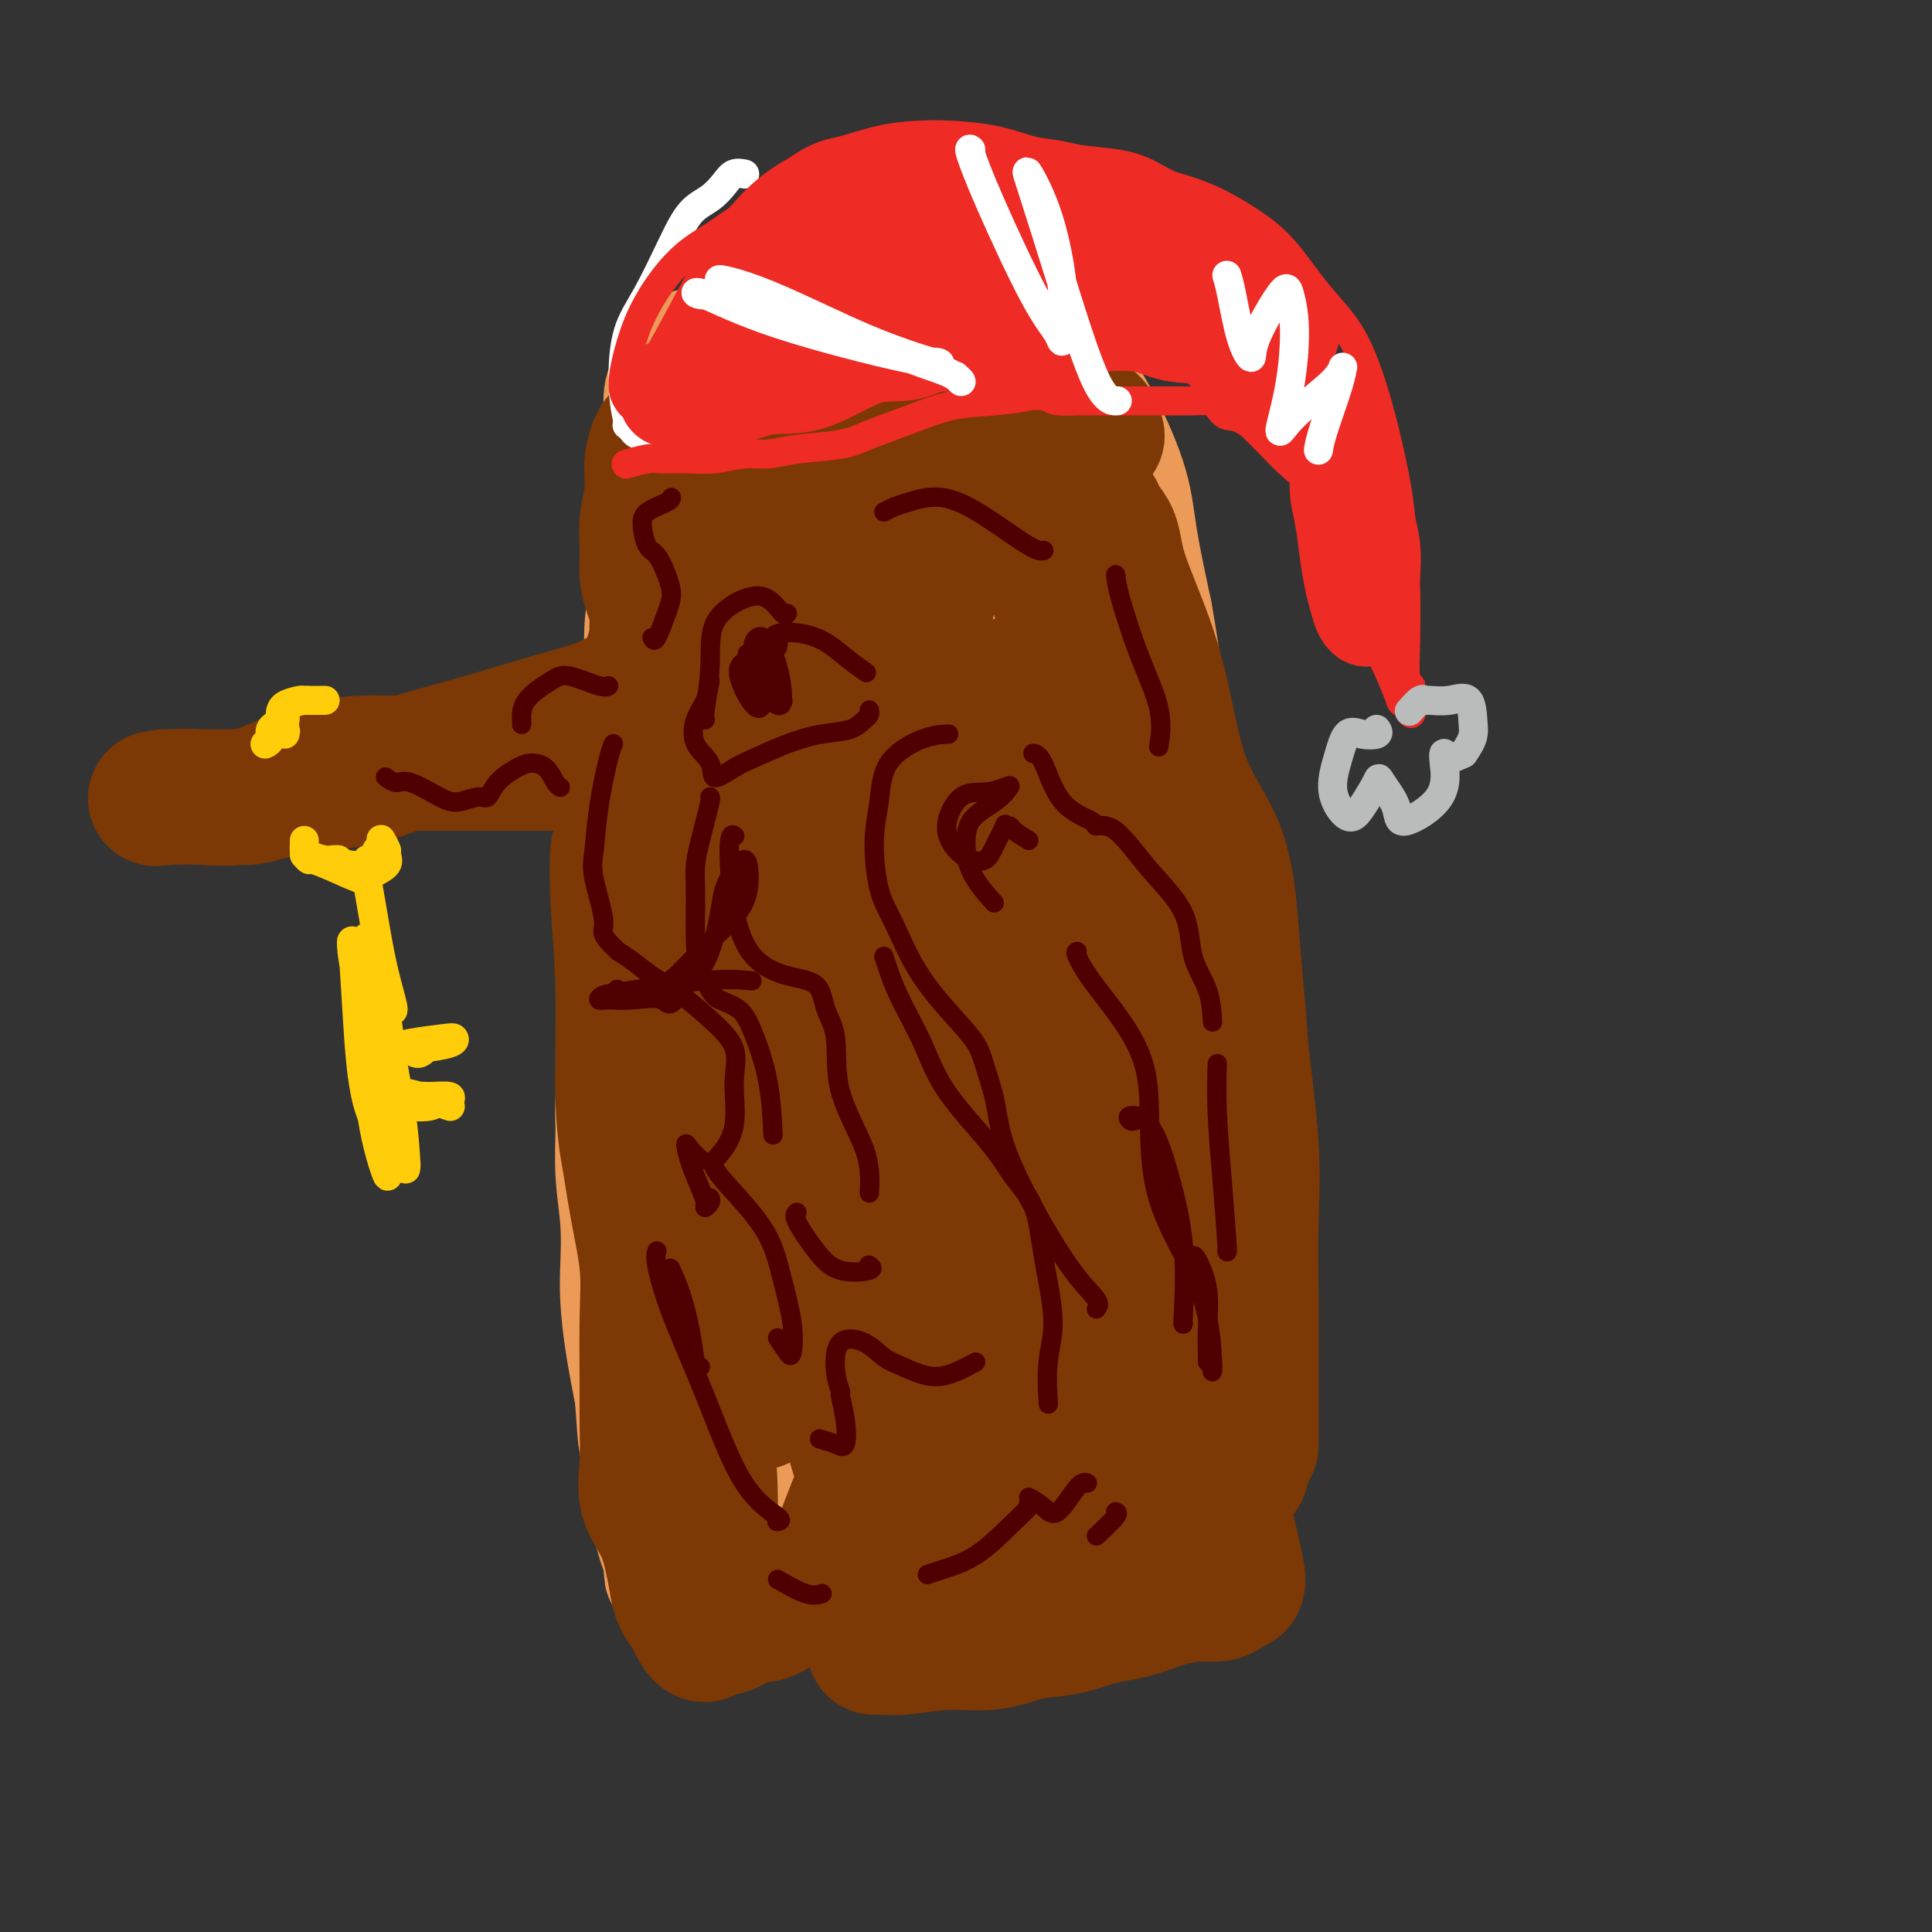 <svg viewBox='0 0 400 400' version='1.1' xmlns='http://www.w3.org/2000/svg' xmlns:xlink='http://www.w3.org/1999/xlink'><rect x="0" y="0" width="400" height="400" fill="#333333" stroke="none"/><g fill='none' stroke='#73AB3A' stroke-width='4' stroke-linecap='round' stroke-linejoin='round'><path d='M140,75c-0.008,-0.517 -0.015,-1.034 0,-1c0.015,0.034 0.053,0.620 0,1c-0.053,0.380 -0.196,0.553 1,5c1.196,4.447 3.732,13.167 6,22c2.268,8.833 4.268,17.780 5,25c0.732,7.220 0.197,12.713 0,15c-0.197,2.287 -0.056,1.368 0,1c0.056,-0.368 0.028,-0.184 0,0'/></g>
<g fill='none' stroke='#EC9A57' stroke-width='28' stroke-linecap='round' stroke-linejoin='round'><path d='M139,93c0.020,-2.026 0.039,-4.052 0,-6c-0.039,-1.948 -0.138,-3.820 0,-5c0.138,-1.180 0.513,-1.670 1,0c0.487,1.670 1.087,5.499 2,11c0.913,5.501 2.140,12.675 5,25c2.860,12.325 7.355,29.800 11,47c3.645,17.200 6.441,34.126 8,44c1.559,9.874 1.881,12.697 2,14c0.119,1.303 0.034,1.087 0,1c-0.034,-0.087 -0.017,-0.043 0,0'/><path d='M139,83c0.006,0.415 0.012,0.829 0,1c-0.012,0.171 -0.041,0.097 0,1c0.041,0.903 0.153,2.781 1,7c0.847,4.219 2.428,10.777 3,19c0.572,8.223 0.133,18.111 0,29c-0.133,10.889 0.040,22.780 0,33c-0.040,10.220 -0.292,18.770 0,28c0.292,9.230 1.129,19.139 2,27c0.871,7.861 1.777,13.675 2,18c0.223,4.325 -0.238,7.163 0,11c0.238,3.837 1.173,8.674 2,13c0.827,4.326 1.545,8.143 2,11c0.455,2.857 0.648,4.756 1,7c0.352,2.244 0.864,4.835 1,7c0.136,2.165 -0.104,3.904 0,5c0.104,1.096 0.552,1.548 1,2'/><path d='M154,302c1.489,15.489 -0.289,3.711 -1,-1c-0.711,-4.711 -0.356,-2.356 0,0'/><path d='M142,112c-0.024,0.057 -0.049,0.114 0,1c0.049,0.886 0.170,2.602 0,6c-0.170,3.398 -0.633,8.478 -1,13c-0.367,4.522 -0.638,8.487 -1,14c-0.362,5.513 -0.815,12.576 -1,18c-0.185,5.424 -0.102,9.209 0,13c0.102,3.791 0.224,7.587 0,12c-0.224,4.413 -0.792,9.442 -1,13c-0.208,3.558 -0.056,5.645 0,8c0.056,2.355 0.015,4.977 0,8c-0.015,3.023 -0.004,6.446 0,9c0.004,2.554 0.001,4.240 0,6c-0.001,1.760 -0.000,3.596 0,6c0.000,2.404 0.000,5.378 0,8c-0.000,2.622 -0.000,4.892 0,7c0.000,2.108 0.000,4.054 0,6'/><path d='M138,260c-0.841,24.243 -0.943,10.851 -1,7c-0.057,-3.851 -0.068,1.839 0,5c0.068,3.161 0.214,3.792 0,5c-0.214,1.208 -0.789,2.992 -1,5c-0.211,2.008 -0.056,4.240 0,6c0.056,1.760 0.015,3.049 0,4c-0.015,0.951 -0.004,1.564 0,1c0.004,-0.564 0.001,-2.304 0,-3c-0.001,-0.696 -0.001,-0.348 0,0'/><path d='M141,144c0.093,0.235 0.186,0.470 0,1c-0.186,0.530 -0.651,1.354 -1,4c-0.349,2.646 -0.584,7.114 -1,11c-0.416,3.886 -1.014,7.190 -2,11c-0.986,3.810 -2.359,8.125 -3,13c-0.641,4.875 -0.550,10.309 -1,15c-0.450,4.691 -1.442,8.638 -2,12c-0.558,3.362 -0.682,6.139 -1,9c-0.318,2.861 -0.831,5.807 -1,8c-0.169,2.193 0.007,3.633 0,6c-0.007,2.367 -0.196,5.661 0,9c0.196,3.339 0.776,6.723 1,10c0.224,3.277 0.091,6.445 0,9c-0.091,2.555 -0.140,4.496 0,7c0.140,2.504 0.469,5.573 1,9c0.531,3.427 1.266,7.214 2,11'/><path d='M133,289c0.752,11.032 0.632,8.111 1,10c0.368,1.889 1.223,8.587 2,13c0.777,4.413 1.475,6.542 2,8c0.525,1.458 0.877,2.245 1,3c0.123,0.755 0.019,1.478 0,2c-0.019,0.522 0.049,0.844 0,0c-0.049,-0.844 -0.214,-2.853 -1,-7c-0.786,-4.147 -2.193,-10.433 -3,-17c-0.807,-6.567 -1.015,-13.416 -1,-20c0.015,-6.584 0.253,-12.902 0,-20c-0.253,-7.098 -0.996,-14.978 -1,-21c-0.004,-6.022 0.731,-10.188 1,-14c0.269,-3.812 0.072,-7.269 0,-11c-0.072,-3.731 -0.019,-7.735 0,-11c0.019,-3.265 0.006,-5.790 0,-9c-0.006,-3.210 -0.003,-7.105 0,-11'/><path d='M134,184c-0.061,-16.932 -0.212,-10.762 0,-10c0.212,0.762 0.789,-3.884 1,-7c0.211,-3.116 0.056,-4.703 0,-7c-0.056,-2.297 -0.012,-5.306 0,-8c0.012,-2.694 -0.007,-5.075 0,-7c0.007,-1.925 0.040,-3.396 0,-6c-0.040,-2.604 -0.154,-6.342 0,-9c0.154,-2.658 0.576,-4.235 1,-6c0.424,-1.765 0.849,-3.718 1,-6c0.151,-2.282 0.026,-4.892 0,-7c-0.026,-2.108 0.046,-3.713 0,-5c-0.046,-1.287 -0.208,-2.257 0,-4c0.208,-1.743 0.788,-4.261 1,-6c0.212,-1.739 0.057,-2.699 0,-3c-0.057,-0.301 -0.016,0.057 0,0c0.016,-0.057 0.008,-0.528 0,-1'/><path d='M138,92c1.142,-14.155 1.998,-3.544 3,0c1.002,3.544 2.149,0.021 4,-2c1.851,-2.021 4.404,-2.542 7,-3c2.596,-0.458 5.234,-0.855 8,-1c2.766,-0.145 5.661,-0.040 9,0c3.339,0.040 7.123,0.014 10,0c2.877,-0.014 4.847,-0.018 7,0c2.153,0.018 4.489,0.057 7,0c2.511,-0.057 5.197,-0.211 8,0c2.803,0.211 5.721,0.787 8,1c2.279,0.213 3.917,0.064 6,0c2.083,-0.064 4.611,-0.042 6,0c1.389,0.042 1.640,0.104 2,0c0.360,-0.104 0.828,-0.374 1,0c0.172,0.374 0.049,1.393 0,3c-0.049,1.607 -0.025,3.804 0,6'/><path d='M224,96c-0.127,2.917 -0.444,5.708 0,9c0.444,3.292 1.648,7.084 2,11c0.352,3.916 -0.149,7.957 0,12c0.149,4.043 0.947,8.090 2,14c1.053,5.910 2.359,13.684 3,19c0.641,5.316 0.616,8.175 1,12c0.384,3.825 1.179,8.616 2,14c0.821,5.384 1.670,11.362 2,16c0.330,4.638 0.140,7.936 0,11c-0.140,3.064 -0.231,5.896 0,10c0.231,4.104 0.784,9.482 1,14c0.216,4.518 0.097,8.178 0,11c-0.097,2.822 -0.170,4.808 0,8c0.170,3.192 0.584,7.590 1,11c0.416,3.410 0.833,5.831 1,8c0.167,2.169 0.083,4.084 0,6'/><path d='M239,282c0.372,13.597 -0.198,8.091 0,7c0.198,-1.091 1.164,2.233 2,5c0.836,2.767 1.543,4.978 2,7c0.457,2.022 0.664,3.855 1,5c0.336,1.145 0.801,1.601 1,3c0.199,1.399 0.133,3.741 0,6c-0.133,2.259 -0.332,4.437 -1,6c-0.668,1.563 -1.805,2.513 -3,3c-1.195,0.487 -2.447,0.510 -4,1c-1.553,0.490 -3.409,1.445 -5,2c-1.591,0.555 -2.919,0.709 -5,1c-2.081,0.291 -4.914,0.719 -7,1c-2.086,0.281 -3.425,0.416 -5,1c-1.575,0.584 -3.386,1.619 -5,2c-1.614,0.381 -3.033,0.109 -5,0c-1.967,-0.109 -4.484,-0.054 -7,0'/><path d='M198,332c-6.406,0.777 -5.422,0.219 -6,0c-0.578,-0.219 -2.718,-0.098 -5,0c-2.282,0.098 -4.706,0.172 -7,0c-2.294,-0.172 -4.458,-0.590 -6,-1c-1.542,-0.410 -2.463,-0.814 -4,-1c-1.537,-0.186 -3.691,-0.156 -6,0c-2.309,0.156 -4.773,0.438 -7,1c-2.227,0.562 -4.218,1.405 -6,2c-1.782,0.595 -3.354,0.943 -4,1c-0.646,0.057 -0.366,-0.177 0,0c0.366,0.177 0.819,0.765 1,1c0.181,0.235 0.091,0.118 0,0'/><path d='M176,256c-0.079,0.738 -0.158,1.476 -2,-2c-1.842,-3.476 -5.447,-11.166 -9,-20c-3.553,-8.834 -7.053,-18.812 -8,-28c-0.947,-9.188 0.660,-17.587 3,-17c2.340,0.587 5.412,10.158 8,22c2.588,11.842 4.692,25.953 6,37c1.308,11.047 1.821,19.031 0,12c-1.821,-7.031 -5.977,-29.075 -8,-48c-2.023,-18.925 -1.913,-34.729 -2,-43c-0.087,-8.271 -0.372,-9.008 0,2c0.372,11.008 1.403,33.760 3,56c1.597,22.240 3.762,43.968 5,49c1.238,5.032 1.548,-6.630 1,-22c-0.548,-15.370 -1.955,-34.446 -3,-48c-1.045,-13.554 -1.727,-21.587 -1,-17c0.727,4.587 2.864,21.793 5,39'/><path d='M174,228c3.361,16.855 9.265,39.494 12,51c2.735,11.506 2.302,11.881 1,3c-1.302,-8.881 -3.474,-27.016 -4,-45c-0.526,-17.984 0.592,-35.817 0,-41c-0.592,-5.183 -2.895,2.283 -4,21c-1.105,18.717 -1.011,48.686 -1,68c0.011,19.314 -0.062,27.972 0,20c0.062,-7.972 0.257,-32.574 2,-55c1.743,-22.426 5.032,-42.677 6,-53c0.968,-10.323 -0.386,-10.719 -2,1c-1.614,11.719 -3.487,35.554 -4,58c-0.513,22.446 0.335,43.503 1,47c0.665,3.497 1.147,-10.568 3,-29c1.853,-18.432 5.076,-41.232 8,-57c2.924,-15.768 5.550,-24.505 7,-19c1.450,5.505 1.725,25.253 2,45'/><path d='M201,243c1.438,18.765 4.033,43.176 5,56c0.967,12.824 0.308,14.059 0,6c-0.308,-8.059 -0.263,-25.412 0,-44c0.263,-18.588 0.745,-38.409 1,-48c0.255,-9.591 0.283,-8.950 0,3c-0.283,11.950 -0.878,35.209 -1,55c-0.122,19.791 0.230,36.112 1,42c0.770,5.888 1.957,1.342 3,-11c1.043,-12.342 1.940,-32.481 3,-47c1.060,-14.519 2.281,-23.418 2,-27c-0.281,-3.582 -2.064,-1.847 -4,6c-1.936,7.847 -4.024,21.804 -5,34c-0.976,12.196 -0.840,22.630 -1,29c-0.160,6.370 -0.617,8.677 -2,11c-1.383,2.323 -3.691,4.661 -6,7'/><path d='M197,315c-1.769,2.190 -3.191,4.164 -6,6c-2.809,1.836 -7.006,3.532 -9,4c-1.994,0.468 -1.785,-0.293 0,-2c1.785,-1.707 5.147,-4.361 12,-8c6.853,-3.639 17.198,-8.264 27,-12c9.802,-3.736 19.062,-6.585 24,-8c4.938,-1.415 5.556,-1.398 6,-1c0.444,0.398 0.715,1.177 -2,0c-2.715,-1.177 -8.415,-4.308 -14,-10c-5.585,-5.692 -11.057,-13.944 -16,-26c-4.943,-12.056 -9.359,-27.917 -12,-45c-2.641,-17.083 -3.506,-35.387 -4,-47c-0.494,-11.613 -0.617,-16.536 -1,-21c-0.383,-4.464 -1.026,-8.471 -2,-13c-0.974,-4.529 -2.278,-9.580 -3,-13c-0.722,-3.420 -0.861,-5.210 -1,-7'/><path d='M196,112c-1.701,-16.662 -0.455,-7.816 0,-5c0.455,2.816 0.119,-0.398 0,-2c-0.119,-1.602 -0.020,-1.592 0,-1c0.020,0.592 -0.039,1.768 1,10c1.039,8.232 3.175,23.522 5,37c1.825,13.478 3.339,25.145 4,33c0.661,7.855 0.467,11.896 1,13c0.533,1.104 1.791,-0.731 3,-6c1.209,-5.269 2.370,-13.973 3,-24c0.630,-10.027 0.729,-21.378 -1,-31c-1.729,-9.622 -5.286,-17.515 -7,-21c-1.714,-3.485 -1.583,-2.564 -2,-1c-0.417,1.564 -1.380,3.770 -2,5c-0.620,1.230 -0.898,1.485 -1,1c-0.102,-0.485 -0.029,-1.710 0,-3c0.029,-1.290 0.015,-2.645 0,-4'/><path d='M200,113c-0.712,-1.652 -1.993,-2.782 -4,-3c-2.007,-0.218 -4.741,0.476 -8,1c-3.259,0.524 -7.045,0.878 -13,1c-5.955,0.122 -14.081,0.013 -19,0c-4.919,-0.013 -6.633,0.070 -7,0c-0.367,-0.070 0.613,-0.294 5,-1c4.387,-0.706 12.182,-1.894 19,-3c6.818,-1.106 12.659,-2.130 19,-2c6.341,0.130 13.182,1.413 18,6c4.818,4.587 7.613,12.476 9,20c1.387,7.524 1.367,14.683 -1,22c-2.367,7.317 -7.082,14.792 -12,20c-4.918,5.208 -10.040,8.149 -14,6c-3.960,-2.149 -6.758,-9.386 -9,-18c-2.242,-8.614 -3.926,-18.604 -5,-25c-1.074,-6.396 -1.537,-9.198 -2,-12'/><path d='M176,125c-1.488,-5.956 -1.707,-2.346 0,7c1.707,9.346 5.342,24.430 9,41c3.658,16.570 7.340,34.627 10,45c2.660,10.373 4.296,13.061 5,14c0.704,0.939 0.474,0.130 1,-11c0.526,-11.130 1.807,-32.580 4,-50c2.193,-17.420 5.299,-30.812 7,-38c1.701,-7.188 1.997,-8.174 2,-1c0.003,7.174 -0.287,22.507 -1,39c-0.713,16.493 -1.850,34.147 -3,46c-1.150,11.853 -2.313,17.906 -3,16c-0.687,-1.906 -0.897,-11.770 -2,-22c-1.103,-10.230 -3.100,-20.824 -6,-31c-2.900,-10.176 -6.704,-19.932 -9,-28c-2.296,-8.068 -3.085,-14.448 -4,-20c-0.915,-5.552 -1.958,-10.276 -3,-15'/><path d='M183,117c-2.591,-11.938 -1.070,-10.284 0,-11c1.070,-0.716 1.688,-3.803 2,-6c0.312,-2.197 0.319,-3.504 0,-4c-0.319,-0.496 -0.965,-0.182 -3,0c-2.035,0.182 -5.461,0.233 -9,1c-3.539,0.767 -7.191,2.251 -10,3c-2.809,0.749 -4.773,0.762 -6,1c-1.227,0.238 -1.716,0.701 -3,0c-1.284,-0.701 -3.365,-2.565 -5,-4c-1.635,-1.435 -2.826,-2.442 -4,-4c-1.174,-1.558 -2.332,-3.666 -3,-5c-0.668,-1.334 -0.848,-1.893 -1,-3c-0.152,-1.107 -0.278,-2.761 0,-5c0.278,-2.239 0.959,-5.064 2,-6c1.041,-0.936 2.440,0.018 4,0c1.560,-0.018 3.280,-1.009 5,-2'/><path d='M152,72c3.326,-0.540 7.142,-0.891 11,-1c3.858,-0.109 7.757,0.023 11,0c3.243,-0.023 5.830,-0.203 9,0c3.170,0.203 6.922,0.787 9,1c2.078,0.213 2.482,0.055 4,0c1.518,-0.055 4.151,-0.007 6,0c1.849,0.007 2.915,-0.026 4,0c1.085,0.026 2.189,0.110 3,0c0.811,-0.110 1.328,-0.416 2,0c0.672,0.416 1.500,1.553 3,2c1.500,0.447 3.671,0.205 5,1c1.329,0.795 1.815,2.627 3,5c1.185,2.373 3.070,5.285 5,9c1.930,3.715 3.904,8.231 5,12c1.096,3.769 1.313,6.791 2,11c0.687,4.209 1.843,9.604 3,15'/><path d='M237,127c1.149,6.408 1.522,9.429 2,13c0.478,3.571 1.062,7.692 2,12c0.938,4.308 2.230,8.804 3,13c0.770,4.196 1.018,8.091 1,11c-0.018,2.909 -0.303,4.833 0,8c0.303,3.167 1.194,7.579 2,11c0.806,3.421 1.526,5.852 2,8c0.474,2.148 0.704,4.014 1,8c0.296,3.986 0.660,10.094 1,16c0.340,5.906 0.655,11.611 1,18c0.345,6.389 0.720,13.463 1,20c0.280,6.537 0.467,12.536 1,17c0.533,4.464 1.413,7.394 2,9c0.587,1.606 0.882,1.887 1,2c0.118,0.113 0.059,0.056 0,0'/></g>
<g fill='none' stroke='#7C3805' stroke-width='28' stroke-linecap='round' stroke-linejoin='round'><path d='M140,88c-0.131,0.454 -0.262,0.908 0,1c0.262,0.092 0.918,-0.179 1,0c0.082,0.179 -0.411,0.809 0,1c0.411,0.191 1.725,-0.057 3,0c1.275,0.057 2.511,0.420 4,0c1.489,-0.420 3.230,-1.622 5,-2c1.770,-0.378 3.568,0.067 5,0c1.432,-0.067 2.499,-0.645 4,-1c1.501,-0.355 3.437,-0.487 5,-1c1.563,-0.513 2.753,-1.405 4,-2c1.247,-0.595 2.550,-0.891 4,-1c1.450,-0.109 3.049,-0.029 4,0c0.951,0.029 1.256,0.008 2,0c0.744,-0.008 1.927,-0.002 3,0c1.073,0.002 2.037,0.001 3,0'/><path d='M187,83c6.587,-1.072 3.554,-0.251 3,0c-0.554,0.251 1.371,-0.069 3,0c1.629,0.069 2.961,0.525 4,1c1.039,0.475 1.783,0.968 3,1c1.217,0.032 2.906,-0.398 4,0c1.094,0.398 1.594,1.623 3,2c1.406,0.377 3.717,-0.095 5,0c1.283,0.095 1.536,0.757 2,1c0.464,0.243 1.137,0.066 2,0c0.863,-0.066 1.915,-0.020 3,0c1.085,0.020 2.203,0.013 3,0c0.797,-0.013 1.271,-0.031 2,0c0.729,0.031 1.711,0.111 2,0c0.289,-0.111 -0.114,-0.415 0,0c0.114,0.415 0.747,1.547 1,2c0.253,0.453 0.127,0.226 0,0'/><path d='M140,92c-0.218,-0.414 -0.436,-0.829 -1,-1c-0.564,-0.171 -1.476,-0.099 -2,0c-0.524,0.099 -0.662,0.223 -1,1c-0.338,0.777 -0.876,2.206 -1,4c-0.124,1.794 0.166,3.953 0,6c-0.166,2.047 -0.787,3.982 -1,6c-0.213,2.018 -0.019,4.120 0,6c0.019,1.880 -0.138,3.539 0,5c0.138,1.461 0.569,2.726 1,4c0.431,1.274 0.861,2.558 1,4c0.139,1.442 -0.014,3.042 0,4c0.014,0.958 0.194,1.273 0,2c-0.194,0.727 -0.763,1.865 -1,3c-0.237,1.135 -0.141,2.267 0,3c0.141,0.733 0.326,1.067 -1,2c-1.326,0.933 -4.163,2.467 -7,4'/><path d='M127,145c-3.120,1.584 -6.920,2.543 -12,4c-5.080,1.457 -11.439,3.413 -17,5c-5.561,1.587 -10.325,2.806 -14,4c-3.675,1.194 -6.262,2.362 -9,3c-2.738,0.638 -5.628,0.745 -8,1c-2.372,0.255 -4.227,0.657 -6,1c-1.773,0.343 -3.465,0.628 -5,1c-1.535,0.372 -2.915,0.832 -4,1c-1.085,0.168 -1.876,0.045 -3,0c-1.124,-0.045 -2.583,-0.012 -4,0c-1.417,0.012 -2.794,0.003 -4,0c-1.206,-0.003 -2.241,-0.001 -3,0c-0.759,0.001 -1.243,0.000 -2,0c-0.757,-0.000 -1.788,-0.000 -2,0c-0.212,0.000 0.394,0.000 1,0'/><path d='M35,165c-6.149,0.629 -1.522,0.200 1,0c2.522,-0.200 2.939,-0.173 5,0c2.061,0.173 5.766,0.491 9,0c3.234,-0.491 5.998,-1.792 9,-3c3.002,-1.208 6.243,-2.324 9,-3c2.757,-0.676 5.030,-0.913 7,-1c1.970,-0.087 3.636,-0.023 5,0c1.364,0.023 2.427,0.006 4,0c1.573,-0.006 3.655,-0.002 6,0c2.345,0.002 4.953,0.001 7,0c2.047,-0.001 3.535,-0.003 6,0c2.465,0.003 5.909,0.012 8,0c2.091,-0.012 2.828,-0.044 4,0c1.172,0.044 2.777,0.166 4,0c1.223,-0.166 2.064,-0.619 3,-1c0.936,-0.381 1.968,-0.691 3,-1'/><path d='M125,156c7.799,-0.806 2.297,-1.821 2,2c-0.297,3.821 4.609,12.478 8,24c3.391,11.522 5.265,25.909 8,42c2.735,16.091 6.330,33.885 9,46c2.670,12.115 4.414,18.550 5,20c0.586,1.450 0.013,-2.084 -1,-7c-1.013,-4.916 -2.466,-11.213 -5,-24c-2.534,-12.787 -6.149,-32.064 -8,-48c-1.851,-15.936 -1.937,-28.529 -2,-37c-0.063,-8.471 -0.101,-12.818 0,-12c0.101,0.818 0.342,6.802 1,16c0.658,9.198 1.734,21.611 3,35c1.266,13.389 2.721,27.754 4,37c1.279,9.246 2.383,13.374 2,13c-0.383,-0.374 -2.252,-5.250 -4,-14c-1.748,-8.750 -3.374,-21.375 -5,-34'/><path d='M142,215c-1.960,-14.976 -2.359,-28.415 -3,-35c-0.641,-6.585 -1.525,-6.317 -2,-3c-0.475,3.317 -0.542,9.683 0,21c0.542,11.317 1.693,27.584 2,39c0.307,11.416 -0.229,17.981 0,21c0.229,3.019 1.223,2.491 0,-4c-1.223,-6.491 -4.663,-18.944 -7,-32c-2.337,-13.056 -3.570,-26.716 -4,-35c-0.430,-8.284 -0.057,-11.194 0,-11c0.057,0.194 -0.201,3.490 0,9c0.201,5.510 0.861,13.232 1,21c0.139,7.768 -0.245,15.581 0,22c0.245,6.419 1.117,11.442 2,15c0.883,3.558 1.776,5.650 3,9c1.224,3.350 2.778,7.957 4,12c1.222,4.043 2.111,7.521 3,11'/><path d='M141,275c2.354,9.575 2.239,10.012 2,11c-0.239,0.988 -0.601,2.525 0,5c0.601,2.475 2.165,5.886 3,9c0.835,3.114 0.942,5.930 1,8c0.058,2.070 0.068,3.396 0,5c-0.068,1.604 -0.213,3.488 0,5c0.213,1.512 0.785,2.651 1,3c0.215,0.349 0.072,-0.092 0,0c-0.072,0.092 -0.072,0.718 0,1c0.072,0.282 0.215,0.220 0,-1c-0.215,-1.220 -0.789,-3.598 -1,-5c-0.211,-1.402 -0.060,-1.829 0,-2c0.060,-0.171 0.030,-0.085 0,0'/><path d='M131,241c0.101,-0.128 0.203,-0.257 0,-2c-0.203,-1.743 -0.709,-5.101 -1,-6c-0.291,-0.899 -0.365,0.660 0,4c0.365,3.340 1.169,8.463 2,13c0.831,4.537 1.687,8.490 2,12c0.313,3.510 0.081,6.576 0,11c-0.081,4.424 -0.012,10.204 0,14c0.012,3.796 -0.032,5.606 0,8c0.032,2.394 0.141,5.371 0,8c-0.141,2.629 -0.533,4.909 0,7c0.533,2.091 1.992,3.992 3,6c1.008,2.008 1.566,4.124 2,6c0.434,1.876 0.745,3.513 1,5c0.255,1.487 0.453,2.823 1,4c0.547,1.177 1.442,2.193 2,3c0.558,0.807 0.779,1.403 1,2'/><path d='M144,336c2.091,4.218 2.318,1.762 3,1c0.682,-0.762 1.820,0.168 3,0c1.180,-0.168 2.403,-1.435 4,-2c1.597,-0.565 3.567,-0.427 5,-1c1.433,-0.573 2.328,-1.856 4,-3c1.672,-1.144 4.120,-2.149 6,-3c1.880,-0.851 3.190,-1.549 5,-2c1.810,-0.451 4.120,-0.657 6,-1c1.880,-0.343 3.331,-0.825 5,-1c1.669,-0.175 3.555,-0.043 5,0c1.445,0.043 2.448,-0.003 4,0c1.552,0.003 3.653,0.053 5,0c1.347,-0.053 1.938,-0.210 3,0c1.062,0.210 2.594,0.787 4,1c1.406,0.213 2.688,0.061 4,0c1.312,-0.061 2.656,-0.030 4,0'/><path d='M214,325c5.038,0.179 3.133,0.127 3,0c-0.133,-0.127 1.505,-0.330 2,0c0.495,0.330 -0.155,1.191 -3,3c-2.845,1.809 -7.887,4.566 -12,6c-4.113,1.434 -7.298,1.547 -10,2c-2.702,0.453 -4.923,1.247 -7,2c-2.077,0.753 -4.012,1.465 -5,2c-0.988,0.535 -1.030,0.891 -1,1c0.030,0.109 0.130,-0.030 1,0c0.870,0.030 2.509,0.230 5,0c2.491,-0.230 5.833,-0.890 9,-1c3.167,-0.110 6.158,0.331 9,0c2.842,-0.331 5.534,-1.435 8,-2c2.466,-0.565 4.704,-0.590 7,-1c2.296,-0.410 4.648,-1.205 7,-2'/><path d='M227,335c4.369,-0.967 4.290,-0.885 5,-1c0.710,-0.115 2.207,-0.426 4,-1c1.793,-0.574 3.881,-1.412 6,-2c2.119,-0.588 4.270,-0.927 6,-1c1.730,-0.073 3.040,0.120 4,0c0.960,-0.120 1.571,-0.554 2,-1c0.429,-0.446 0.675,-0.905 1,-1c0.325,-0.095 0.727,0.172 1,0c0.273,-0.172 0.417,-0.785 0,-3c-0.417,-2.215 -1.396,-6.032 -2,-9c-0.604,-2.968 -0.834,-5.087 -1,-8c-0.166,-2.913 -0.268,-6.620 -1,-11c-0.732,-4.380 -2.093,-9.432 -3,-13c-0.907,-3.568 -1.360,-5.653 -2,-8c-0.640,-2.347 -1.469,-4.956 -2,-8c-0.531,-3.044 -0.766,-6.522 -1,-10'/><path d='M244,258c-2.485,-11.710 -2.697,-7.486 -3,-8c-0.303,-0.514 -0.698,-5.766 -1,-10c-0.302,-4.234 -0.512,-7.449 -1,-10c-0.488,-2.551 -1.254,-4.437 -2,-7c-0.746,-2.563 -1.473,-5.803 -2,-9c-0.527,-3.197 -0.854,-6.352 -1,-8c-0.146,-1.648 -0.110,-1.791 0,-2c0.110,-0.209 0.296,-0.484 1,2c0.704,2.484 1.927,7.729 3,14c1.073,6.271 1.996,13.569 3,22c1.004,8.431 2.088,17.994 4,28c1.912,10.006 4.650,20.455 6,26c1.350,5.545 1.310,6.187 2,7c0.690,0.813 2.109,1.796 3,2c0.891,0.204 1.255,-0.370 1,-2c-0.255,-1.630 -1.127,-4.315 -2,-7'/><path d='M255,296c-0.717,-3.505 -2.011,-7.769 -3,-13c-0.989,-5.231 -1.674,-11.429 -3,-18c-1.326,-6.571 -3.294,-13.514 -4,-19c-0.706,-5.486 -0.150,-9.516 -1,-14c-0.850,-4.484 -3.107,-9.422 -4,-13c-0.893,-3.578 -0.424,-5.796 -1,-8c-0.576,-2.204 -2.197,-4.394 -3,-7c-0.803,-2.606 -0.788,-5.627 -1,-8c-0.212,-2.373 -0.651,-4.098 -1,-6c-0.349,-1.902 -0.608,-3.982 -1,-6c-0.392,-2.018 -0.917,-3.976 -1,-6c-0.083,-2.024 0.276,-4.114 0,-6c-0.276,-1.886 -1.187,-3.567 -2,-6c-0.813,-2.433 -1.526,-5.616 -2,-8c-0.474,-2.384 -0.707,-3.967 -1,-6c-0.293,-2.033 -0.647,-4.517 -1,-7'/><path d='M226,145c-4.604,-24.361 -1.615,-9.765 -1,-6c0.615,3.765 -1.145,-3.302 -2,-7c-0.855,-3.698 -0.803,-4.028 -1,-6c-0.197,-1.972 -0.641,-5.588 -1,-8c-0.359,-2.412 -0.633,-3.621 -1,-5c-0.367,-1.379 -0.827,-2.928 -1,-5c-0.173,-2.072 -0.059,-4.667 0,-6c0.059,-1.333 0.063,-1.406 0,-2c-0.063,-0.594 -0.194,-1.711 -1,-2c-0.806,-0.289 -2.286,0.249 -4,1c-1.714,0.751 -3.662,1.717 -7,3c-3.338,1.283 -8.066,2.885 -14,5c-5.934,2.115 -13.075,4.742 -19,7c-5.925,2.258 -10.634,4.146 -14,5c-3.366,0.854 -5.390,0.672 -6,1c-0.610,0.328 0.195,1.164 1,2'/><path d='M155,122c-8.742,4.847 0.904,4.965 6,8c5.096,3.035 5.640,8.989 8,21c2.360,12.011 6.534,30.081 9,46c2.466,15.919 3.225,29.689 4,39c0.775,9.311 1.566,14.164 0,9c-1.566,-5.164 -5.490,-20.344 -8,-39c-2.510,-18.656 -3.605,-40.788 -4,-57c-0.395,-16.212 -0.088,-26.506 0,-27c0.088,-0.494 -0.042,8.810 0,25c0.042,16.190 0.257,39.264 1,63c0.743,23.736 2.013,48.134 2,58c-0.013,9.866 -1.310,5.202 -3,-8c-1.690,-13.202 -3.773,-34.941 -5,-58c-1.227,-23.059 -1.600,-47.439 -1,-61c0.600,-13.561 2.171,-16.303 2,-8c-0.171,8.303 -2.086,27.652 -4,47'/><path d='M162,180c-0.871,20.754 -1.050,49.141 0,68c1.050,18.859 3.328,28.192 5,27c1.672,-1.192 2.737,-12.909 2,-30c-0.737,-17.091 -3.277,-39.557 -4,-60c-0.723,-20.443 0.372,-38.862 0,-45c-0.372,-6.138 -2.212,0.005 -4,11c-1.788,10.995 -3.526,26.840 -1,53c2.526,26.160 9.314,62.633 14,83c4.686,20.367 7.268,24.628 9,22c1.732,-2.628 2.614,-12.144 1,-30c-1.614,-17.856 -5.726,-44.052 -7,-68c-1.274,-23.948 0.288,-45.649 2,-60c1.712,-14.351 3.572,-21.352 4,-18c0.428,3.352 -0.577,17.056 0,38c0.577,20.944 2.736,49.127 6,75c3.264,25.873 7.632,49.437 12,73'/><path d='M201,319c3.082,16.470 4.788,21.146 5,15c0.212,-6.146 -1.068,-23.114 -3,-45c-1.932,-21.886 -4.514,-48.690 -5,-73c-0.486,-24.310 1.123,-46.125 2,-56c0.877,-9.875 1.020,-7.811 0,0c-1.020,7.811 -3.204,21.367 -2,46c1.204,24.633 5.794,60.342 10,84c4.206,23.658 8.027,35.264 11,38c2.973,2.736 5.100,-3.400 4,-18c-1.100,-14.600 -5.425,-37.665 -8,-61c-2.575,-23.335 -3.399,-46.940 -4,-66c-0.601,-19.060 -0.979,-33.574 -1,-39c-0.021,-5.426 0.314,-1.764 0,8c-0.314,9.764 -1.277,25.629 0,49c1.277,23.371 4.793,54.249 8,75c3.207,20.751 6.103,31.376 9,42'/><path d='M227,318c3.018,6.249 6.064,0.871 6,-13c-0.064,-13.871 -3.237,-36.235 -6,-59c-2.763,-22.765 -5.117,-45.931 -7,-63c-1.883,-17.069 -3.295,-28.041 -4,-32c-0.705,-3.959 -0.703,-0.905 0,10c0.703,10.905 2.106,29.660 3,50c0.894,20.340 1.280,42.265 2,58c0.720,15.735 1.776,25.280 2,31c0.224,5.720 -0.384,7.616 -1,9c-0.616,1.384 -1.239,2.258 -4,4c-2.761,1.742 -7.660,4.354 -12,7c-4.340,2.646 -8.122,5.328 -11,7c-2.878,1.672 -4.854,2.335 -8,2c-3.146,-0.335 -7.462,-1.667 -10,-3c-2.538,-1.333 -3.296,-2.667 -3,-5c0.296,-2.333 1.648,-5.667 3,-9'/><path d='M177,312c1.834,-3.969 4.920,-9.393 7,-17c2.080,-7.607 3.154,-17.397 3,-24c-0.154,-6.603 -1.538,-10.019 -4,-12c-2.462,-1.981 -6.003,-2.526 -9,1c-2.997,3.526 -5.450,11.123 -6,17c-0.550,5.877 0.804,10.034 0,8c-0.804,-2.034 -3.767,-10.259 -6,-29c-2.233,-18.741 -3.735,-47.998 -3,-67c0.735,-19.002 3.708,-27.748 5,-31c1.292,-3.252 0.903,-1.011 0,6c-0.903,7.011 -2.321,18.791 -3,29c-0.679,10.209 -0.618,18.846 0,23c0.618,4.154 1.795,3.825 4,-1c2.205,-4.825 5.440,-14.145 8,-25c2.560,-10.855 4.446,-23.244 6,-32c1.554,-8.756 2.777,-13.878 4,-19'/><path d='M183,139c0.734,-9.046 -2.430,-6.161 -4,-2c-1.570,4.161 -1.546,9.600 -1,19c0.546,9.400 1.613,22.763 3,28c1.387,5.237 3.092,2.349 4,-4c0.908,-6.349 1.017,-16.161 2,-26c0.983,-9.839 2.839,-19.707 4,-25c1.161,-5.293 1.627,-6.012 1,-6c-0.627,0.012 -2.346,0.754 -4,2c-1.654,1.246 -3.244,2.995 -5,8c-1.756,5.005 -3.677,13.266 -4,21c-0.323,7.734 0.952,14.940 2,17c1.048,2.060 1.869,-1.025 3,-10c1.131,-8.975 2.571,-23.839 3,-34c0.429,-10.161 -0.154,-15.620 -2,-19c-1.846,-3.380 -4.956,-4.680 -9,-3c-4.044,1.680 -9.022,6.340 -14,11'/><path d='M162,116c-3.639,4.207 -5.736,9.223 -7,15c-1.264,5.777 -1.696,12.315 -1,18c0.696,5.685 2.518,10.518 4,13c1.482,2.482 2.622,2.615 3,0c0.378,-2.615 -0.008,-7.976 0,-16c0.008,-8.024 0.409,-18.712 0,-26c-0.409,-7.288 -1.628,-11.178 -3,-13c-1.372,-1.822 -2.897,-1.576 -5,1c-2.103,2.576 -4.782,7.482 -6,15c-1.218,7.518 -0.973,17.648 0,30c0.973,12.352 2.673,26.926 7,45c4.327,18.074 11.281,39.647 16,53c4.719,13.353 7.203,18.486 9,21c1.797,2.514 2.907,2.408 4,0c1.093,-2.408 2.169,-7.116 2,-14c-0.169,-6.884 -1.585,-15.942 -3,-25'/><path d='M182,233c-0.581,-8.338 -0.532,-16.682 0,-27c0.532,-10.318 1.549,-22.610 2,-31c0.451,-8.390 0.337,-12.878 0,-14c-0.337,-1.122 -0.898,1.120 -1,10c-0.102,8.880 0.255,24.396 2,41c1.745,16.604 4.879,34.297 7,46c2.121,11.703 3.228,17.418 4,19c0.772,1.582 1.209,-0.969 1,-4c-0.209,-3.031 -1.065,-6.542 -3,-12c-1.935,-5.458 -4.948,-12.864 -7,-24c-2.052,-11.136 -3.144,-26.002 -4,-40c-0.856,-13.998 -1.475,-27.126 -1,-38c0.475,-10.874 2.045,-19.492 3,-26c0.955,-6.508 1.296,-10.906 2,-15c0.704,-4.094 1.773,-7.884 3,-11c1.227,-3.116 2.614,-5.558 4,-8'/><path d='M194,99c2.149,-4.362 4.021,-5.768 5,-6c0.979,-0.232 1.065,0.708 2,2c0.935,1.292 2.719,2.936 5,5c2.281,2.064 5.060,4.550 7,7c1.940,2.450 3.042,4.865 4,8c0.958,3.135 1.773,6.988 3,11c1.227,4.012 2.865,8.181 4,13c1.135,4.819 1.768,10.288 2,13c0.232,2.712 0.062,2.667 0,2c-0.062,-0.667 -0.017,-1.957 0,-5c0.017,-3.043 0.007,-7.840 0,-13c-0.007,-5.160 -0.012,-10.682 0,-14c0.012,-3.318 0.042,-4.432 0,-5c-0.042,-0.568 -0.155,-0.591 0,-1c0.155,-0.409 0.577,-1.205 1,-2'/><path d='M227,114c0.155,-6.065 0.042,-2.228 0,-1c-0.042,1.228 -0.014,-0.153 0,-1c0.014,-0.847 0.014,-1.159 0,-2c-0.014,-0.841 -0.044,-2.211 0,-3c0.044,-0.789 0.160,-0.995 0,-1c-0.160,-0.005 -0.598,0.192 0,1c0.598,0.808 2.231,2.226 3,4c0.769,1.774 0.674,3.905 2,8c1.326,4.095 4.074,10.154 6,16c1.926,5.846 3.031,11.480 4,16c0.969,4.520 1.804,7.925 3,11c1.196,3.075 2.754,5.818 4,8c1.246,2.182 2.179,3.801 3,6c0.821,2.199 1.529,4.977 2,8c0.471,3.023 0.706,6.292 1,10c0.294,3.708 0.647,7.854 1,12'/><path d='M256,206c0.724,6.414 0.534,7.448 1,12c0.466,4.552 1.589,12.622 2,19c0.411,6.378 0.110,11.065 0,16c-0.110,4.935 -0.030,10.118 0,15c0.030,4.882 0.008,9.463 0,14c-0.008,4.537 -0.002,9.029 0,12c0.002,2.971 0.001,4.420 0,5c-0.001,0.580 -0.000,0.290 0,0'/></g>
<g fill='none' stroke='#FFCD0A' stroke-width='6' stroke-linecap='round' stroke-linejoin='round'><path d='M59,152c0.114,-0.441 0.227,-0.881 0,-1c-0.227,-0.119 -0.796,0.084 -1,0c-0.204,-0.084 -0.043,-0.453 0,-1c0.043,-0.547 -0.030,-1.271 0,-2c0.030,-0.729 0.165,-1.463 1,-2c0.835,-0.537 2.370,-0.876 3,-1c0.630,-0.124 0.354,-0.033 1,0c0.646,0.033 2.214,0.008 3,0c0.786,-0.008 0.789,-0.001 1,0c0.211,0.001 0.631,-0.005 0,0c-0.631,0.005 -2.314,0.022 -3,0c-0.686,-0.022 -0.377,-0.083 -1,0c-0.623,0.083 -2.178,0.309 -3,1c-0.822,0.691 -0.911,1.845 -1,3'/><path d='M59,149c-1.778,0.967 -2.724,1.383 -3,2c-0.276,0.617 0.118,1.435 0,2c-0.118,0.565 -0.748,0.876 -1,1c-0.252,0.124 -0.126,0.062 0,0'/><path d='M63,174c0.010,0.332 0.019,0.663 0,1c-0.019,0.337 -0.068,0.679 0,1c0.068,0.321 0.253,0.622 1,1c0.747,0.378 2.056,0.833 3,1c0.944,0.167 1.523,0.045 2,0c0.477,-0.045 0.850,-0.013 1,0c0.150,0.013 0.075,0.006 0,0'/><path d='M70,178c0.536,0.393 1.071,0.786 2,1c0.929,0.214 2.250,0.250 3,0c0.750,-0.250 0.929,-0.786 1,-1c0.071,-0.214 0.036,-0.107 0,0'/><path d='M78,176c0.000,0.293 0.000,0.587 0,1c0.000,0.413 0.000,0.946 0,1c0.000,0.054 0.000,-0.370 0,0c0.000,0.370 0.000,1.534 0,2c0.000,0.466 0.000,0.233 0,0'/><path d='M63,177c0.423,0.466 0.846,0.932 1,1c0.154,0.068 0.039,-0.260 1,0c0.961,0.260 3.000,1.110 5,2c2.000,0.890 3.963,1.820 5,2c1.037,0.180 1.150,-0.390 2,-1c0.850,-0.610 2.438,-1.260 3,-2c0.562,-0.740 0.099,-1.569 0,-2c-0.099,-0.431 0.166,-0.462 0,-1c-0.166,-0.538 -0.762,-1.582 -1,-2c-0.238,-0.418 -0.119,-0.209 0,0'/><path d='M79,176c-0.111,0.000 -0.222,0.000 0,0c0.222,0.000 0.778,0.000 1,0c0.222,0.000 0.111,0.000 0,0'/><path d='M76,180c-0.067,0.441 -0.135,0.882 0,2c0.135,1.118 0.472,2.912 1,6c0.528,3.088 1.248,7.468 2,11c0.752,3.532 1.537,6.215 2,8c0.463,1.785 0.606,2.672 0,2c-0.606,-0.672 -1.960,-2.905 -3,-5c-1.040,-2.095 -1.764,-4.054 -2,-6c-0.236,-1.946 0.017,-3.879 0,-4c-0.017,-0.121 -0.302,1.571 0,4c0.302,2.429 1.192,5.595 2,9c0.808,3.405 1.534,7.048 2,9c0.466,1.952 0.672,2.214 0,1c-0.672,-1.214 -2.221,-3.903 -3,-7c-0.779,-3.097 -0.787,-6.603 -1,-9c-0.213,-2.397 -0.632,-3.685 -1,-4c-0.368,-0.315 -0.684,0.342 -1,1'/><path d='M74,198c-0.491,-1.860 1.281,2.490 2,8c0.719,5.510 0.386,12.181 1,18c0.614,5.819 2.175,10.786 3,13c0.825,2.214 0.913,1.675 0,0c-0.913,-1.675 -2.827,-4.487 -4,-9c-1.173,-4.513 -1.606,-10.727 -2,-17c-0.394,-6.273 -0.749,-12.606 -1,-15c-0.251,-2.394 -0.397,-0.849 0,2c0.397,2.849 1.336,7.001 2,13c0.664,5.999 1.054,13.845 2,20c0.946,6.155 2.447,10.619 3,12c0.553,1.381 0.158,-0.320 0,-1c-0.158,-0.680 -0.079,-0.340 0,0'/><path d='M82,228c-0.230,-0.107 -0.461,-0.213 0,0c0.461,0.213 1.613,0.746 3,1c1.387,0.254 3.008,0.229 4,0c0.992,-0.229 1.356,-0.660 1,-1c-0.356,-0.340 -1.431,-0.587 -3,-1c-1.569,-0.413 -3.633,-0.990 -5,-1c-1.367,-0.010 -2.039,0.548 -1,1c1.039,0.452 3.789,0.800 6,1c2.211,0.200 3.883,0.253 5,0c1.117,-0.253 1.680,-0.810 1,-1c-0.680,-0.190 -2.602,-0.012 -4,0c-1.398,0.012 -2.272,-0.141 -2,0c0.272,0.141 1.689,0.576 3,1c1.311,0.424 2.518,0.835 3,1c0.482,0.165 0.241,0.082 0,0'/><path d='M81,217c0.029,-0.023 0.059,-0.045 1,0c0.941,0.045 2.794,0.158 5,0c2.206,-0.158 4.766,-0.589 6,-1c1.234,-0.411 1.144,-0.804 1,-1c-0.144,-0.196 -0.341,-0.196 -2,0c-1.659,0.196 -4.780,0.587 -7,1c-2.220,0.413 -3.540,0.846 -4,1c-0.460,0.154 -0.060,0.027 1,0c1.060,-0.027 2.781,0.045 4,0c1.219,-0.045 1.935,-0.208 2,0c0.065,0.208 -0.521,0.787 -1,1c-0.479,0.213 -0.851,0.061 -1,0c-0.149,-0.061 -0.074,-0.030 0,0'/><path d='M78,210c0.784,-0.082 1.569,-0.165 2,1c0.431,1.165 0.509,3.577 1,7c0.491,3.423 1.397,7.857 2,12c0.603,4.143 0.905,7.996 1,10c0.095,2.004 -0.017,2.159 0,2c0.017,-0.159 0.162,-0.632 0,-2c-0.162,-1.368 -0.629,-3.632 -2,-7c-1.371,-3.368 -3.644,-7.840 -5,-12c-1.356,-4.160 -1.795,-8.008 -2,-10c-0.205,-1.992 -0.176,-2.129 0,-1c0.176,1.129 0.497,3.523 1,7c0.503,3.477 1.186,8.035 2,11c0.814,2.965 1.758,4.337 2,4c0.242,-0.337 -0.216,-2.382 -1,-5c-0.784,-2.618 -1.892,-5.809 -3,-9'/><path d='M76,218c-0.514,-4.734 0.203,-9.568 0,-13c-0.203,-3.432 -1.324,-5.463 -2,-7c-0.676,-1.537 -0.907,-2.582 -1,-3c-0.093,-0.418 -0.046,-0.209 0,0'/></g>
<g fill='none' stroke='#F99E1B' stroke-width='6' stroke-linecap='round' stroke-linejoin='round'><path d='M143,80c-0.150,0.323 -0.300,0.645 -2,1c-1.700,0.355 -4.951,0.742 -7,1c-2.049,0.258 -2.897,0.388 -3,0c-0.103,-0.388 0.540,-1.294 6,-2c5.460,-0.706 15.736,-1.211 25,-3c9.264,-1.789 17.514,-4.860 25,-7c7.486,-2.140 14.208,-3.348 18,-3c3.792,0.348 4.654,2.253 5,3c0.346,0.747 0.177,0.335 -2,1c-2.177,0.665 -6.361,2.408 -15,3c-8.639,0.592 -21.734,0.034 -32,1c-10.266,0.966 -17.704,3.455 -22,5c-4.296,1.545 -5.450,2.146 -5,2c0.450,-0.146 2.506,-1.039 8,-2c5.494,-0.961 14.427,-1.989 23,-3c8.573,-1.011 16.787,-2.006 25,-3'/><path d='M190,74c12.663,-1.477 16.322,-1.169 19,-1c2.678,0.169 4.375,0.199 5,1c0.625,0.801 0.179,2.372 0,3c-0.179,0.628 -0.089,0.314 0,0'/></g>
<g fill='none' stroke='#FFFFFF' stroke-width='6' stroke-linecap='round' stroke-linejoin='round'><path d='M145,87c-1.284,-0.120 -2.569,-0.241 -4,0c-1.431,0.241 -3.009,0.842 -4,1c-0.991,0.158 -1.393,-0.129 -1,0c0.393,0.129 1.583,0.672 5,0c3.417,-0.672 9.060,-2.559 16,-5c6.940,-2.441 15.177,-5.437 22,-7c6.823,-1.563 12.233,-1.693 16,-2c3.767,-0.307 5.891,-0.790 6,-1c0.109,-0.210 -1.797,-0.147 -5,1c-3.203,1.147 -7.702,3.378 -16,5c-8.298,1.622 -20.394,2.634 -29,4c-8.606,1.366 -13.720,3.084 -17,4c-3.280,0.916 -4.724,1.029 -4,1c0.724,-0.029 3.618,-0.200 9,-1c5.382,-0.800 13.252,-2.229 22,-4c8.748,-1.771 18.374,-3.886 28,-6'/><path d='M189,77c13.686,-2.302 18.401,-2.558 21,-3c2.599,-0.442 3.083,-1.068 3,-1c-0.083,0.068 -0.733,0.832 -5,1c-4.267,0.168 -12.151,-0.261 -21,0c-8.849,0.261 -18.662,1.211 -25,2c-6.338,0.789 -9.201,1.416 -10,2c-0.799,0.584 0.465,1.123 5,1c4.535,-0.123 12.339,-0.909 17,-2c4.661,-1.091 6.178,-2.486 7,-3c0.822,-0.514 0.949,-0.147 1,0c0.051,0.147 0.025,0.073 0,0'/><path d='M134,90c-0.651,0.166 -1.302,0.331 -2,0c-0.698,-0.331 -1.443,-1.160 -2,-3c-0.557,-1.840 -0.926,-4.692 -1,-8c-0.074,-3.308 0.146,-7.074 1,-10c0.854,-2.926 2.340,-5.014 4,-8c1.660,-2.986 3.494,-6.871 5,-10c1.506,-3.129 2.684,-5.504 4,-7c1.316,-1.496 2.770,-2.114 4,-3c1.230,-0.886 2.237,-2.042 3,-3c0.763,-0.958 1.282,-1.720 2,-2c0.718,-0.280 1.634,-0.080 2,0c0.366,0.080 0.183,0.040 0,0'/></g>
<g fill='none' stroke='#EE2B24' stroke-width='6' stroke-linecap='round' stroke-linejoin='round'><path d='M134,83c-0.215,0.409 -0.431,0.817 -1,1c-0.569,0.183 -1.493,0.140 -2,0c-0.507,-0.140 -0.598,-0.378 -1,-1c-0.402,-0.622 -1.116,-1.629 -1,-4c0.116,-2.371 1.064,-6.107 2,-9c0.936,-2.893 1.862,-4.945 3,-7c1.138,-2.055 2.488,-4.113 4,-6c1.512,-1.887 3.187,-3.601 5,-5c1.813,-1.399 3.766,-2.481 6,-4c2.234,-1.519 4.751,-3.475 8,-5c3.249,-1.525 7.230,-2.619 11,-4c3.770,-1.381 7.328,-3.050 10,-4c2.672,-0.950 4.459,-1.183 9,-2c4.541,-0.817 11.838,-2.220 17,-2c5.162,0.220 8.189,2.063 12,3c3.811,0.937 8.405,0.969 13,1'/><path d='M229,35c6.161,1.180 9.065,2.130 12,3c2.935,0.870 5.901,1.661 9,3c3.099,1.339 6.331,3.228 9,5c2.669,1.772 4.773,3.429 7,6c2.227,2.571 4.575,6.058 7,9c2.425,2.942 4.927,5.339 7,9c2.073,3.661 3.719,8.585 5,13c1.281,4.415 2.199,8.320 3,12c0.801,3.680 1.485,7.135 2,12c0.515,4.865 0.859,11.139 1,16c0.141,4.861 0.077,8.308 0,11c-0.077,2.692 -0.167,4.630 0,6c0.167,1.370 0.591,2.171 1,3c0.409,0.829 0.802,1.685 1,2c0.198,0.315 0.199,0.090 0,0c-0.199,-0.090 -0.600,-0.045 -1,0'/><path d='M292,145c0.309,5.702 0.083,0.956 0,-1c-0.083,-1.956 -0.022,-1.122 0,-1c0.022,0.122 0.006,-0.467 0,-1c-0.006,-0.533 -0.002,-1.009 0,-1c0.002,0.009 0.001,0.505 0,1'/><path d='M292,142c-0.012,-0.282 -0.042,0.512 0,1c0.042,0.488 0.156,0.670 0,1c-0.156,0.330 -0.583,0.807 -1,1c-0.417,0.193 -0.826,0.101 -1,0c-0.174,-0.101 -0.114,-0.210 0,0c0.114,0.210 0.283,0.741 0,0c-0.283,-0.741 -1.018,-2.754 -2,-5c-0.982,-2.246 -2.209,-4.724 -3,-7c-0.791,-2.276 -1.144,-4.349 -2,-7c-0.856,-2.651 -2.213,-5.881 -3,-8c-0.787,-2.119 -1.004,-3.126 -2,-5c-0.996,-1.874 -2.773,-4.615 -4,-7c-1.227,-2.385 -1.906,-4.412 -3,-6c-1.094,-1.588 -2.602,-2.735 -4,-4c-1.398,-1.265 -2.685,-2.647 -4,-4c-1.315,-1.353 -2.657,-2.676 -4,-4'/><path d='M259,88c-2.888,-2.204 -4.109,-1.715 -5,-2c-0.891,-0.285 -1.452,-1.344 -2,-2c-0.548,-0.656 -1.084,-0.908 -2,-1c-0.916,-0.092 -2.213,-0.025 -3,0c-0.787,0.025 -1.065,0.007 -2,0c-0.935,-0.007 -2.528,-0.002 -4,0c-1.472,0.002 -2.822,0.000 -4,0c-1.178,-0.000 -2.184,-0.000 -3,0c-0.816,0.000 -1.441,0.000 -2,0c-0.559,-0.000 -1.050,-0.000 -2,0c-0.950,0.000 -2.359,0.001 -3,0c-0.641,-0.001 -0.514,-0.003 -1,0c-0.486,0.003 -1.584,0.011 -2,0c-0.416,-0.011 -0.151,-0.041 -1,0c-0.849,0.041 -2.814,0.155 -4,0c-1.186,-0.155 -1.593,-0.577 -2,-1'/><path d='M217,82c-5.237,-0.209 -3.331,-0.232 -4,0c-0.669,0.232 -3.914,0.720 -7,1c-3.086,0.280 -6.015,0.351 -9,1c-2.985,0.649 -6.027,1.877 -9,3c-2.973,1.123 -5.879,2.142 -8,3c-2.121,0.858 -3.458,1.554 -6,2c-2.542,0.446 -6.289,0.641 -9,1c-2.711,0.359 -4.386,0.881 -6,1c-1.614,0.119 -3.168,-0.165 -5,0c-1.832,0.165 -3.942,0.780 -6,1c-2.058,0.220 -4.064,0.045 -6,0c-1.936,-0.045 -3.800,0.040 -5,0c-1.200,-0.040 -1.734,-0.207 -3,0c-1.266,0.207 -3.264,0.786 -4,1c-0.736,0.214 -0.210,0.061 0,0c0.210,-0.061 0.105,-0.031 0,0'/></g>
<g fill='none' stroke='#EE2B24' stroke-width='20' stroke-linecap='round' stroke-linejoin='round'><path d='M147,83c-1.723,0.348 -3.447,0.696 -5,0c-1.553,-0.696 -2.936,-2.437 -3,-3c-0.064,-0.563 1.193,0.053 4,0c2.807,-0.053 7.166,-0.774 12,-2c4.834,-1.226 10.143,-2.956 13,-4c2.857,-1.044 3.260,-1.401 2,-1c-1.260,0.401 -4.184,1.560 -8,3c-3.816,1.440 -8.523,3.163 -12,4c-3.477,0.837 -5.724,0.790 -7,1c-1.276,0.210 -1.583,0.679 0,1c1.583,0.321 5.055,0.494 8,0c2.945,-0.494 5.364,-1.654 8,-2c2.636,-0.346 5.490,0.124 9,-1c3.510,-1.124 7.676,-3.841 11,-5c3.324,-1.159 5.807,-0.760 8,-1c2.193,-0.240 4.097,-1.120 6,-2'/><path d='M193,71c7.841,-1.956 6.442,-1.347 7,-1c0.558,0.347 3.071,0.433 5,0c1.929,-0.433 3.274,-1.386 5,-2c1.726,-0.614 3.834,-0.889 6,-1c2.166,-0.111 4.390,-0.057 6,0c1.610,0.057 2.607,0.118 5,0c2.393,-0.118 6.183,-0.413 9,0c2.817,0.413 4.662,1.536 7,2c2.338,0.464 5.170,0.268 7,1c1.830,0.732 2.656,2.390 4,3c1.344,0.610 3.204,0.170 5,1c1.796,0.830 3.528,2.930 5,4c1.472,1.070 2.683,1.112 4,2c1.317,0.888 2.739,2.624 4,4c1.261,1.376 2.360,2.393 3,4c0.640,1.607 0.820,3.803 1,6'/><path d='M276,94c1.416,3.479 0.957,5.175 1,7c0.043,1.825 0.589,3.777 1,6c0.411,2.223 0.689,4.716 1,7c0.311,2.284 0.657,4.359 1,6c0.343,1.641 0.684,2.847 1,4c0.316,1.153 0.606,2.253 1,3c0.394,0.747 0.892,1.142 1,1c0.108,-0.142 -0.174,-0.821 0,-1c0.174,-0.179 0.805,0.141 1,-1c0.195,-1.141 -0.047,-3.744 0,-6c0.047,-2.256 0.383,-4.166 0,-7c-0.383,-2.834 -1.487,-6.594 -3,-10c-1.513,-3.406 -3.437,-6.459 -5,-9c-1.563,-2.541 -2.767,-4.569 -4,-7c-1.233,-2.431 -2.495,-5.266 -4,-8c-1.505,-2.734 -3.252,-5.367 -5,-8'/><path d='M263,71c-3.407,-6.076 -2.925,-5.266 -4,-6c-1.075,-0.734 -3.707,-3.013 -6,-5c-2.293,-1.987 -4.245,-3.682 -6,-5c-1.755,-1.318 -3.311,-2.259 -5,-3c-1.689,-0.741 -3.511,-1.282 -5,-2c-1.489,-0.718 -2.644,-1.614 -5,-2c-2.356,-0.386 -5.913,-0.262 -9,0c-3.087,0.262 -5.704,0.662 -8,1c-2.296,0.338 -4.271,0.615 -7,1c-2.729,0.385 -6.213,0.878 -10,1c-3.787,0.122 -7.878,-0.129 -11,0c-3.122,0.129 -5.276,0.637 -8,1c-2.724,0.363 -6.019,0.582 -9,1c-2.981,0.418 -5.649,1.036 -8,2c-2.351,0.964 -4.386,2.276 -6,4c-1.614,1.724 -2.807,3.862 -4,6'/><path d='M152,65c-1.999,2.375 -1.998,3.314 -2,5c-0.002,1.686 -0.008,4.119 0,6c0.008,1.881 0.031,3.209 0,4c-0.031,0.791 -0.117,1.043 0,0c0.117,-1.043 0.436,-3.381 1,-6c0.564,-2.619 1.373,-5.518 2,-8c0.627,-2.482 1.073,-4.546 1,-5c-0.073,-0.454 -0.664,0.701 -2,3c-1.336,2.299 -3.416,5.741 -6,9c-2.584,3.259 -5.670,6.335 -7,8c-1.330,1.665 -0.903,1.919 0,1c0.903,-0.919 2.281,-3.011 4,-6c1.719,-2.989 3.780,-6.873 6,-11c2.220,-4.127 4.598,-8.496 7,-12c2.402,-3.504 4.829,-6.144 7,-8c2.171,-1.856 4.085,-2.928 6,-4'/><path d='M169,41c3.263,-2.430 4.919,-2.506 7,-3c2.081,-0.494 4.585,-1.408 7,-2c2.415,-0.592 4.740,-0.863 7,-1c2.260,-0.137 4.456,-0.139 7,0c2.544,0.139 5.436,0.418 8,1c2.564,0.582 4.799,1.468 7,2c2.201,0.532 4.369,0.712 6,1c1.631,0.288 2.726,0.684 5,1c2.274,0.316 5.727,0.552 8,1c2.273,0.448 3.366,1.108 5,2c1.634,0.892 3.809,2.015 6,3c2.191,0.985 4.396,1.830 6,3c1.604,1.170 2.605,2.664 4,4c1.395,1.336 3.183,2.514 5,4c1.817,1.486 3.662,3.282 5,5c1.338,1.718 2.169,3.359 3,5'/><path d='M265,67c3.113,3.220 2.396,2.269 2,2c-0.396,-0.269 -0.471,0.142 -2,0c-1.529,-0.142 -4.511,-0.839 -8,-2c-3.489,-1.161 -7.485,-2.787 -12,-4c-4.515,-1.213 -9.547,-2.013 -14,-2c-4.453,0.013 -8.325,0.838 -13,2c-4.675,1.162 -10.153,2.660 -16,4c-5.847,1.340 -12.065,2.520 -17,3c-4.935,0.480 -8.588,0.259 -11,0c-2.412,-0.259 -3.583,-0.556 -2,0c1.583,0.556 5.919,1.963 11,2c5.081,0.037 10.906,-1.298 17,-1c6.094,0.298 12.455,2.228 15,3c2.545,0.772 1.272,0.386 0,0'/></g>
<g fill='none' stroke='#FFFFFF' stroke-width='6' stroke-linecap='round' stroke-linejoin='round'><path d='M154,61c-0.627,-0.034 -1.254,-0.068 -3,0c-1.746,0.068 -4.609,0.238 -6,0c-1.391,-0.238 -1.308,-0.884 1,0c2.308,0.884 6.843,3.297 15,6c8.157,2.703 19.936,5.697 26,7c6.064,1.303 6.413,0.916 7,1c0.587,0.084 1.411,0.641 -1,0c-2.411,-0.641 -8.057,-2.478 -14,-5c-5.943,-2.522 -12.182,-5.728 -18,-8c-5.818,-2.272 -11.214,-3.609 -12,-4c-0.786,-0.391 3.040,0.165 10,3c6.960,2.835 17.056,7.950 24,11c6.944,3.050 10.738,4.034 13,5c2.262,0.966 2.994,1.914 3,2c0.006,0.086 -0.712,-0.690 -1,-1c-0.288,-0.310 -0.144,-0.155 0,0'/><path d='M201,31c-0.219,-0.192 -0.437,-0.385 0,1c0.437,1.385 1.531,4.346 4,10c2.469,5.654 6.315,14.001 9,19c2.685,4.999 4.211,6.651 5,8c0.789,1.349 0.841,2.394 1,1c0.159,-1.394 0.423,-5.229 0,-10c-0.423,-4.771 -1.534,-10.480 -3,-15c-1.466,-4.520 -3.285,-7.852 -4,-9c-0.715,-1.148 -0.324,-0.111 1,4c1.324,4.111 3.582,11.298 6,19c2.418,7.702 4.997,15.920 7,20c2.003,4.080 3.429,4.023 4,4c0.571,-0.023 0.285,-0.011 0,0'/><path d='M254,57c0.259,0.806 0.517,1.613 1,4c0.483,2.387 1.190,6.356 2,9c0.810,2.644 1.724,3.965 2,4c0.276,0.035 -0.085,-1.216 1,-4c1.085,-2.784 3.617,-7.100 5,-9c1.383,-1.900 1.618,-1.383 2,0c0.382,1.383 0.911,3.634 1,7c0.089,3.366 -0.263,7.849 -1,12c-0.737,4.151 -1.859,7.971 -2,9c-0.141,1.029 0.698,-0.731 3,-3c2.302,-2.269 6.067,-5.045 8,-7c1.933,-1.955 2.035,-3.087 2,-3c-0.035,0.087 -0.205,1.395 -1,4c-0.795,2.605 -2.214,6.509 -3,9c-0.786,2.491 -0.939,3.569 -1,4c-0.061,0.431 -0.031,0.216 0,0'/></g>
<g fill='none' stroke='#BABBBB' stroke-width='6' stroke-linecap='round' stroke-linejoin='round'><path d='M285,151c0.261,0.394 0.523,0.788 0,1c-0.523,0.212 -1.830,0.241 -3,0c-1.170,-0.241 -2.204,-0.750 -3,0c-0.796,0.750 -1.355,2.761 -2,5c-0.645,2.239 -1.377,4.705 -1,7c0.377,2.295 1.863,4.420 3,5c1.137,0.580 1.923,-0.384 3,-2c1.077,-1.616 2.443,-3.885 3,-5c0.557,-1.115 0.303,-1.075 1,0c0.697,1.075 2.344,3.187 3,5c0.656,1.813 0.321,3.327 2,3c1.679,-0.327 5.373,-2.497 7,-5c1.627,-2.503 1.189,-5.341 1,-7c-0.189,-1.659 -0.128,-2.139 0,-2c0.128,0.139 0.322,0.897 1,1c0.678,0.103 1.839,-0.448 3,-1'/><path d='M303,156c2.321,-3.221 2.125,-4.274 2,-6c-0.125,-1.726 -0.179,-4.125 -1,-5c-0.821,-0.875 -2.410,-0.227 -4,0c-1.590,0.227 -3.183,0.033 -4,0c-0.817,-0.033 -0.858,0.094 -1,0c-0.142,-0.094 -0.384,-0.410 -1,0c-0.616,0.410 -1.604,1.546 -2,2c-0.396,0.454 -0.198,0.227 0,0'/></g>
<g fill='none' stroke='#4E0000' stroke-width='4' stroke-linecap='round' stroke-linejoin='round'><path d='M147,165c0.091,0.058 0.182,0.117 0,1c-0.182,0.883 -0.638,2.591 -1,4c-0.362,1.409 -0.631,2.519 -1,4c-0.369,1.481 -0.839,3.335 -1,5c-0.161,1.665 -0.015,3.142 0,6c0.015,2.858 -0.102,7.096 0,10c0.102,2.904 0.425,4.474 1,6c0.575,1.526 1.404,3.007 2,4c0.596,0.993 0.958,1.497 2,2c1.042,0.503 2.763,1.005 4,2c1.237,0.995 1.991,2.483 3,5c1.009,2.517 2.272,6.062 3,10c0.728,3.938 0.922,8.268 1,10c0.078,1.732 0.039,0.866 0,0'/><path d='M165,251c-0.350,0.285 -0.700,0.570 0,2c0.700,1.430 2.450,4.005 4,6c1.550,1.995 2.900,3.411 5,4c2.100,0.589 4.950,0.351 6,0c1.050,-0.351 0.300,-0.815 0,-1c-0.300,-0.185 -0.150,-0.093 0,0'/><path d='M180,247c0.128,-2.740 0.255,-5.480 -1,-9c-1.255,-3.520 -3.894,-7.820 -5,-12c-1.106,-4.180 -0.679,-8.239 -1,-11c-0.321,-2.761 -1.388,-4.225 -2,-6c-0.612,-1.775 -0.767,-3.860 -2,-5c-1.233,-1.140 -3.542,-1.335 -6,-2c-2.458,-0.665 -5.065,-1.800 -7,-4c-1.935,-2.200 -3.199,-5.466 -4,-10c-0.801,-4.534 -1.139,-10.336 -1,-13c0.139,-2.664 0.754,-2.190 1,-2c0.246,0.190 0.123,0.095 0,0'/><path d='M183,198c0.789,2.476 1.578,4.951 3,8c1.422,3.049 3.477,6.671 5,10c1.523,3.329 2.515,6.365 5,10c2.485,3.635 6.464,7.870 9,11c2.536,3.130 3.628,5.154 5,7c1.372,1.846 3.023,3.512 4,6c0.977,2.488 1.281,5.798 2,10c0.719,4.202 1.853,9.297 2,13c0.147,3.703 -0.693,6.013 -1,9c-0.307,2.987 -0.083,6.650 0,8c0.083,1.350 0.024,0.386 0,0c-0.024,-0.386 -0.012,-0.193 0,0'/><path d='M202,282c-2.687,1.455 -5.375,2.911 -8,3c-2.625,0.089 -5.188,-1.187 -7,-2c-1.812,-0.813 -2.874,-1.163 -4,-2c-1.126,-0.837 -2.317,-2.161 -4,-3c-1.683,-0.839 -3.859,-1.192 -5,0c-1.141,1.192 -1.247,3.928 -1,6c0.247,2.072 0.846,3.481 1,4c0.154,0.519 -0.138,0.150 0,1c0.138,0.850 0.705,2.921 1,5c0.295,2.079 0.316,4.165 0,5c-0.316,0.835 -0.970,0.417 -2,0c-1.030,-0.417 -2.437,-0.833 -3,-1c-0.563,-0.167 -0.281,-0.083 0,0'/><path d='M145,283c-0.354,0.054 -0.708,0.108 -1,-1c-0.292,-1.108 -0.522,-3.380 -1,-6c-0.478,-2.620 -1.206,-5.590 -2,-8c-0.794,-2.410 -1.656,-4.260 -2,-5c-0.344,-0.740 -0.172,-0.370 0,0'/><path d='M136,259c-0.177,0.520 -0.354,1.039 0,3c0.354,1.961 1.240,5.363 3,10c1.760,4.637 4.394,10.511 7,17c2.606,6.489 5.183,13.595 8,18c2.817,4.405 5.874,6.109 7,7c1.126,0.891 0.322,0.969 0,1c-0.322,0.031 -0.161,0.016 0,0'/><path d='M161,327c2.200,1.267 4.400,2.533 6,3c1.600,0.467 2.600,0.133 3,0c0.400,-0.133 0.200,-0.067 0,0'/><path d='M192,326c0.655,-0.235 1.310,-0.469 3,-1c1.690,-0.531 4.414,-1.358 7,-3c2.586,-1.642 5.033,-4.100 7,-6c1.967,-1.900 3.453,-3.242 4,-4c0.547,-0.758 0.156,-0.931 0,-1c-0.156,-0.069 -0.078,-0.035 0,0'/><path d='M213,310c1.033,0.589 2.067,1.177 3,2c0.933,0.823 1.766,1.880 3,1c1.234,-0.880 2.871,-3.699 4,-5c1.129,-1.301 1.751,-1.086 2,-1c0.249,0.086 0.124,0.043 0,0'/><path d='M227,318c1.689,-1.578 3.378,-3.156 4,-4c0.622,-0.844 0.178,-0.956 0,-1c-0.178,-0.044 -0.089,-0.022 0,0'/><path d='M227,271c0.369,-0.471 0.738,-0.941 0,-2c-0.738,-1.059 -2.582,-2.705 -5,-6c-2.418,-3.295 -5.408,-8.239 -8,-13c-2.592,-4.761 -4.784,-9.340 -6,-13c-1.216,-3.660 -1.454,-6.399 -2,-9c-0.546,-2.601 -1.398,-5.062 -2,-7c-0.602,-1.938 -0.952,-3.353 -2,-5c-1.048,-1.647 -2.793,-3.527 -5,-6c-2.207,-2.473 -4.875,-5.540 -7,-9c-2.125,-3.460 -3.706,-7.313 -5,-10c-1.294,-2.687 -2.301,-4.209 -3,-7c-0.699,-2.791 -1.090,-6.853 -1,-10c0.090,-3.147 0.662,-5.379 1,-8c0.338,-2.621 0.441,-5.630 2,-8c1.559,-2.370 4.574,-4.100 7,-5c2.426,-0.900 4.265,-0.972 5,-1c0.735,-0.028 0.368,-0.014 0,0'/><path d='M213,174c-1.189,-0.725 -2.377,-1.450 -3,-2c-0.623,-0.550 -0.680,-0.925 -1,-1c-0.320,-0.075 -0.904,0.149 -1,0c-0.096,-0.149 0.295,-0.671 0,0c-0.295,0.671 -1.276,2.535 -2,4c-0.724,1.465 -1.192,2.532 -2,3c-0.808,0.468 -1.956,0.336 -3,0c-1.044,-0.336 -1.983,-0.878 -3,-2c-1.017,-1.122 -2.113,-2.825 -2,-5c0.113,-2.175 1.435,-4.823 3,-6c1.565,-1.177 3.372,-0.883 5,-1c1.628,-0.117 3.077,-0.645 4,-1c0.923,-0.355 1.320,-0.539 1,0c-0.320,0.539 -1.355,1.799 -3,3c-1.645,1.201 -3.898,2.343 -5,4c-1.102,1.657 -1.051,3.828 -1,6'/><path d='M200,176c-0.133,4.244 3.533,8.356 5,10c1.467,1.644 0.733,0.822 0,0'/><path d='M223,197c-0.196,0.038 -0.393,0.077 0,1c0.393,0.923 1.374,2.732 3,5c1.626,2.268 3.895,4.996 6,8c2.105,3.004 4.045,6.285 5,10c0.955,3.715 0.925,7.863 1,12c0.075,4.137 0.255,8.261 1,12c0.745,3.739 2.056,7.093 4,11c1.944,3.907 4.521,8.367 6,13c1.479,4.633 1.860,9.440 2,12c0.140,2.560 0.040,2.874 0,3c-0.040,0.126 -0.020,0.063 0,0'/><path d='M254,259c0.083,0.274 0.166,0.549 0,-2c-0.166,-2.549 -0.581,-7.920 -1,-13c-0.419,-5.080 -0.844,-9.868 -1,-14c-0.156,-4.132 -0.045,-7.609 0,-9c0.045,-1.391 0.022,-0.695 0,0'/><path d='M251,211c0.027,0.525 0.053,1.050 0,0c-0.053,-1.050 -0.187,-3.676 -1,-6c-0.813,-2.324 -2.307,-4.345 -3,-7c-0.693,-2.655 -0.587,-5.943 -2,-9c-1.413,-3.057 -4.345,-5.885 -7,-9c-2.655,-3.115 -5.032,-6.519 -7,-8c-1.968,-1.481 -3.526,-1.038 -4,-1c-0.474,0.038 0.135,-0.330 -1,-1c-1.135,-0.670 -4.016,-1.644 -6,-4c-1.984,-2.356 -3.073,-6.096 -4,-8c-0.927,-1.904 -1.694,-1.973 -2,-2c-0.306,-0.027 -0.153,-0.014 0,0'/><path d='M147,248c0.118,0.295 0.235,0.590 0,1c-0.235,0.410 -0.824,0.935 -1,1c-0.176,0.065 0.060,-0.331 0,-1c-0.060,-0.669 -0.415,-1.612 -1,-3c-0.585,-1.388 -1.400,-3.223 -2,-5c-0.600,-1.777 -0.986,-3.497 -1,-4c-0.014,-0.503 0.342,0.211 1,1c0.658,0.789 1.616,1.654 2,2c0.384,0.346 0.192,0.173 0,0'/><path d='M161,277c0.744,1.143 1.489,2.287 2,3c0.511,0.713 0.789,0.997 1,0c0.211,-0.997 0.357,-3.275 0,-6c-0.357,-2.725 -1.216,-5.896 -2,-9c-0.784,-3.104 -1.495,-6.139 -3,-9c-1.505,-2.861 -3.806,-5.547 -6,-8c-2.194,-2.453 -4.283,-4.671 -5,-6c-0.717,-1.329 -0.063,-1.768 1,-3c1.063,-1.232 2.534,-3.256 3,-6c0.466,-2.744 -0.073,-6.208 0,-9c0.073,-2.792 0.757,-4.912 0,-7c-0.757,-2.088 -2.954,-4.145 -5,-6c-2.046,-1.855 -3.940,-3.507 -6,-5c-2.060,-1.493 -4.285,-2.825 -6,-4c-1.715,-1.175 -2.918,-2.193 -4,-3c-1.082,-0.807 -2.041,-1.404 -3,-2'/><path d='M128,197c-4.273,-3.976 -2.956,-3.916 -3,-6c-0.044,-2.084 -1.448,-6.314 -2,-9c-0.552,-2.686 -0.253,-3.830 0,-6c0.253,-2.170 0.460,-5.365 1,-9c0.540,-3.635 1.415,-7.709 2,-10c0.585,-2.291 0.882,-2.797 1,-3c0.118,-0.203 0.059,-0.101 0,0'/><path d='M116,163c-0.271,-0.117 -0.541,-0.233 -1,-1c-0.459,-0.767 -1.106,-2.184 -2,-3c-0.894,-0.816 -2.033,-1.033 -3,-1c-0.967,0.033 -1.760,0.314 -3,1c-1.240,0.686 -2.927,1.777 -4,3c-1.073,1.223 -1.533,2.579 -2,3c-0.467,0.421 -0.940,-0.093 -2,0c-1.060,0.093 -2.708,0.792 -4,1c-1.292,0.208 -2.227,-0.074 -4,-1c-1.773,-0.926 -4.382,-2.496 -6,-3c-1.618,-0.504 -2.243,0.057 -3,0c-0.757,-0.057 -1.645,-0.730 -2,-1c-0.355,-0.270 -0.178,-0.135 0,0'/><path d='M108,150c0.018,-0.079 0.036,-0.157 0,-1c-0.036,-0.843 -0.125,-2.450 1,-4c1.125,-1.550 3.464,-3.042 5,-4c1.536,-0.958 2.267,-1.380 4,-1c1.733,0.380 4.467,1.564 6,2c1.533,0.436 1.867,0.125 2,0c0.133,-0.125 0.067,-0.062 0,0'/><path d='M135,132c0.231,0.469 0.463,0.939 1,0c0.537,-0.939 1.381,-3.285 2,-5c0.619,-1.715 1.013,-2.798 1,-4c-0.013,-1.202 -0.434,-2.524 -1,-4c-0.566,-1.476 -1.276,-3.106 -2,-4c-0.724,-0.894 -1.462,-1.052 -2,-2c-0.538,-0.948 -0.876,-2.685 -1,-4c-0.124,-1.315 -0.033,-2.208 1,-3c1.033,-0.792 3.009,-1.482 4,-2c0.991,-0.518 0.997,-0.862 1,-1c0.003,-0.138 0.001,-0.069 0,0'/><path d='M183,106c0.663,-0.360 1.325,-0.720 2,-1c0.675,-0.280 1.361,-0.482 3,-1c1.639,-0.518 4.229,-1.354 7,-1c2.771,0.354 5.722,1.899 9,4c3.278,2.101 6.883,4.758 9,6c2.117,1.242 2.748,1.069 3,1c0.252,-0.069 0.126,-0.035 0,0'/><path d='M231,119c0.091,1.032 0.182,2.064 1,5c0.818,2.936 2.364,7.777 4,12c1.636,4.223 3.364,7.829 4,11c0.636,3.171 0.182,5.906 0,7c-0.182,1.094 -0.091,0.547 0,0'/><path d='M163,127c-0.187,0.314 -0.375,0.628 -1,0c-0.625,-0.628 -1.688,-2.196 -3,-3c-1.312,-0.804 -2.873,-0.842 -5,0c-2.127,0.842 -4.818,2.565 -6,5c-1.182,2.435 -0.853,5.580 -1,9c-0.147,3.420 -0.770,7.113 -1,9c-0.230,1.887 -0.066,1.968 0,2c0.066,0.032 0.033,0.016 0,0'/><path d='M147,141c-0.220,1.364 -0.441,2.729 -1,4c-0.559,1.271 -1.458,2.450 -2,4c-0.542,1.550 -0.728,3.472 0,5c0.728,1.528 2.370,2.663 3,4c0.630,1.337 0.249,2.877 1,3c0.751,0.123 2.634,-1.170 4,-2c1.366,-0.830 2.215,-1.196 4,-2c1.785,-0.804 4.506,-2.047 7,-3c2.494,-0.953 4.759,-1.618 7,-2c2.241,-0.382 4.457,-0.481 6,-1c1.543,-0.519 2.414,-1.459 3,-2c0.586,-0.541 0.889,-0.684 1,-1c0.111,-0.316 0.032,-0.805 0,-1c-0.032,-0.195 -0.016,-0.098 0,0'/><path d='M156,136c-0.658,0.262 -1.317,0.523 -2,1c-0.683,0.477 -1.392,1.169 -1,3c0.392,1.831 1.883,4.801 3,6c1.117,1.199 1.858,0.627 2,-1c0.142,-1.627 -0.316,-4.308 -1,-6c-0.684,-1.692 -1.594,-2.394 -2,-3c-0.406,-0.606 -0.306,-1.117 0,0c0.306,1.117 0.820,3.862 2,6c1.180,2.138 3.027,3.667 4,4c0.973,0.333 1.073,-0.532 1,-2c-0.073,-1.468 -0.317,-3.538 -1,-6c-0.683,-2.462 -1.805,-5.314 -3,-6c-1.195,-0.686 -2.465,0.796 -2,3c0.465,2.204 2.664,5.132 4,7c1.336,1.868 1.810,2.677 2,3c0.190,0.323 0.095,0.162 0,0'/><path d='M161,134c0.128,-0.877 0.256,-1.754 0,-2c-0.256,-0.246 -0.895,0.138 -1,0c-0.105,-0.138 0.323,-0.797 2,-1c1.677,-0.203 4.604,0.049 7,1c2.396,0.951 4.260,2.602 6,4c1.740,1.398 3.354,2.542 4,3c0.646,0.458 0.323,0.229 0,0'/><path d='M128,205c-0.198,-0.142 -0.396,-0.283 0,0c0.396,0.283 1.387,0.991 2,1c0.613,0.009 0.847,-0.679 2,-1c1.153,-0.321 3.224,-0.274 5,-1c1.776,-0.726 3.258,-2.224 5,-4c1.742,-1.776 3.743,-3.831 6,-6c2.257,-2.169 4.770,-4.454 6,-7c1.230,-2.546 1.179,-5.354 1,-7c-0.179,-1.646 -0.484,-2.132 -1,-2c-0.516,0.132 -1.243,0.881 -2,2c-0.757,1.119 -1.543,2.606 -2,4c-0.457,1.394 -0.587,2.693 -1,5c-0.413,2.307 -1.111,5.621 -2,8c-0.889,2.379 -1.968,3.823 -3,5c-1.032,1.177 -2.016,2.089 -3,3'/><path d='M141,205c-2.316,4.319 -2.605,2.618 -4,2c-1.395,-0.618 -3.895,-0.153 -6,0c-2.105,0.153 -3.816,-0.005 -5,0c-1.184,0.005 -1.840,0.173 -2,0c-0.160,-0.173 0.175,-0.687 1,-1c0.825,-0.313 2.139,-0.424 6,-1c3.861,-0.576 10.270,-1.617 15,-2c4.730,-0.383 7.780,-0.110 9,0c1.220,0.110 0.610,0.055 0,0'/><path d='M235,232c-0.327,0.117 -0.655,0.235 -1,0c-0.345,-0.235 -0.709,-0.822 0,-1c0.709,-0.178 2.491,0.054 4,2c1.509,1.946 2.744,5.607 4,10c1.256,4.393 2.533,9.518 3,15c0.467,5.482 0.126,11.322 0,14c-0.126,2.678 -0.036,2.194 0,2c0.036,-0.194 0.018,-0.097 0,0'/><path d='M247,260c0.196,-0.061 0.392,-0.121 1,1c0.608,1.121 1.627,3.425 2,6c0.373,2.575 0.100,5.422 0,8c-0.100,2.578 -0.027,4.886 0,6c0.027,1.114 0.008,1.032 0,1c-0.008,-0.032 -0.004,-0.016 0,0'/></g>
</svg>